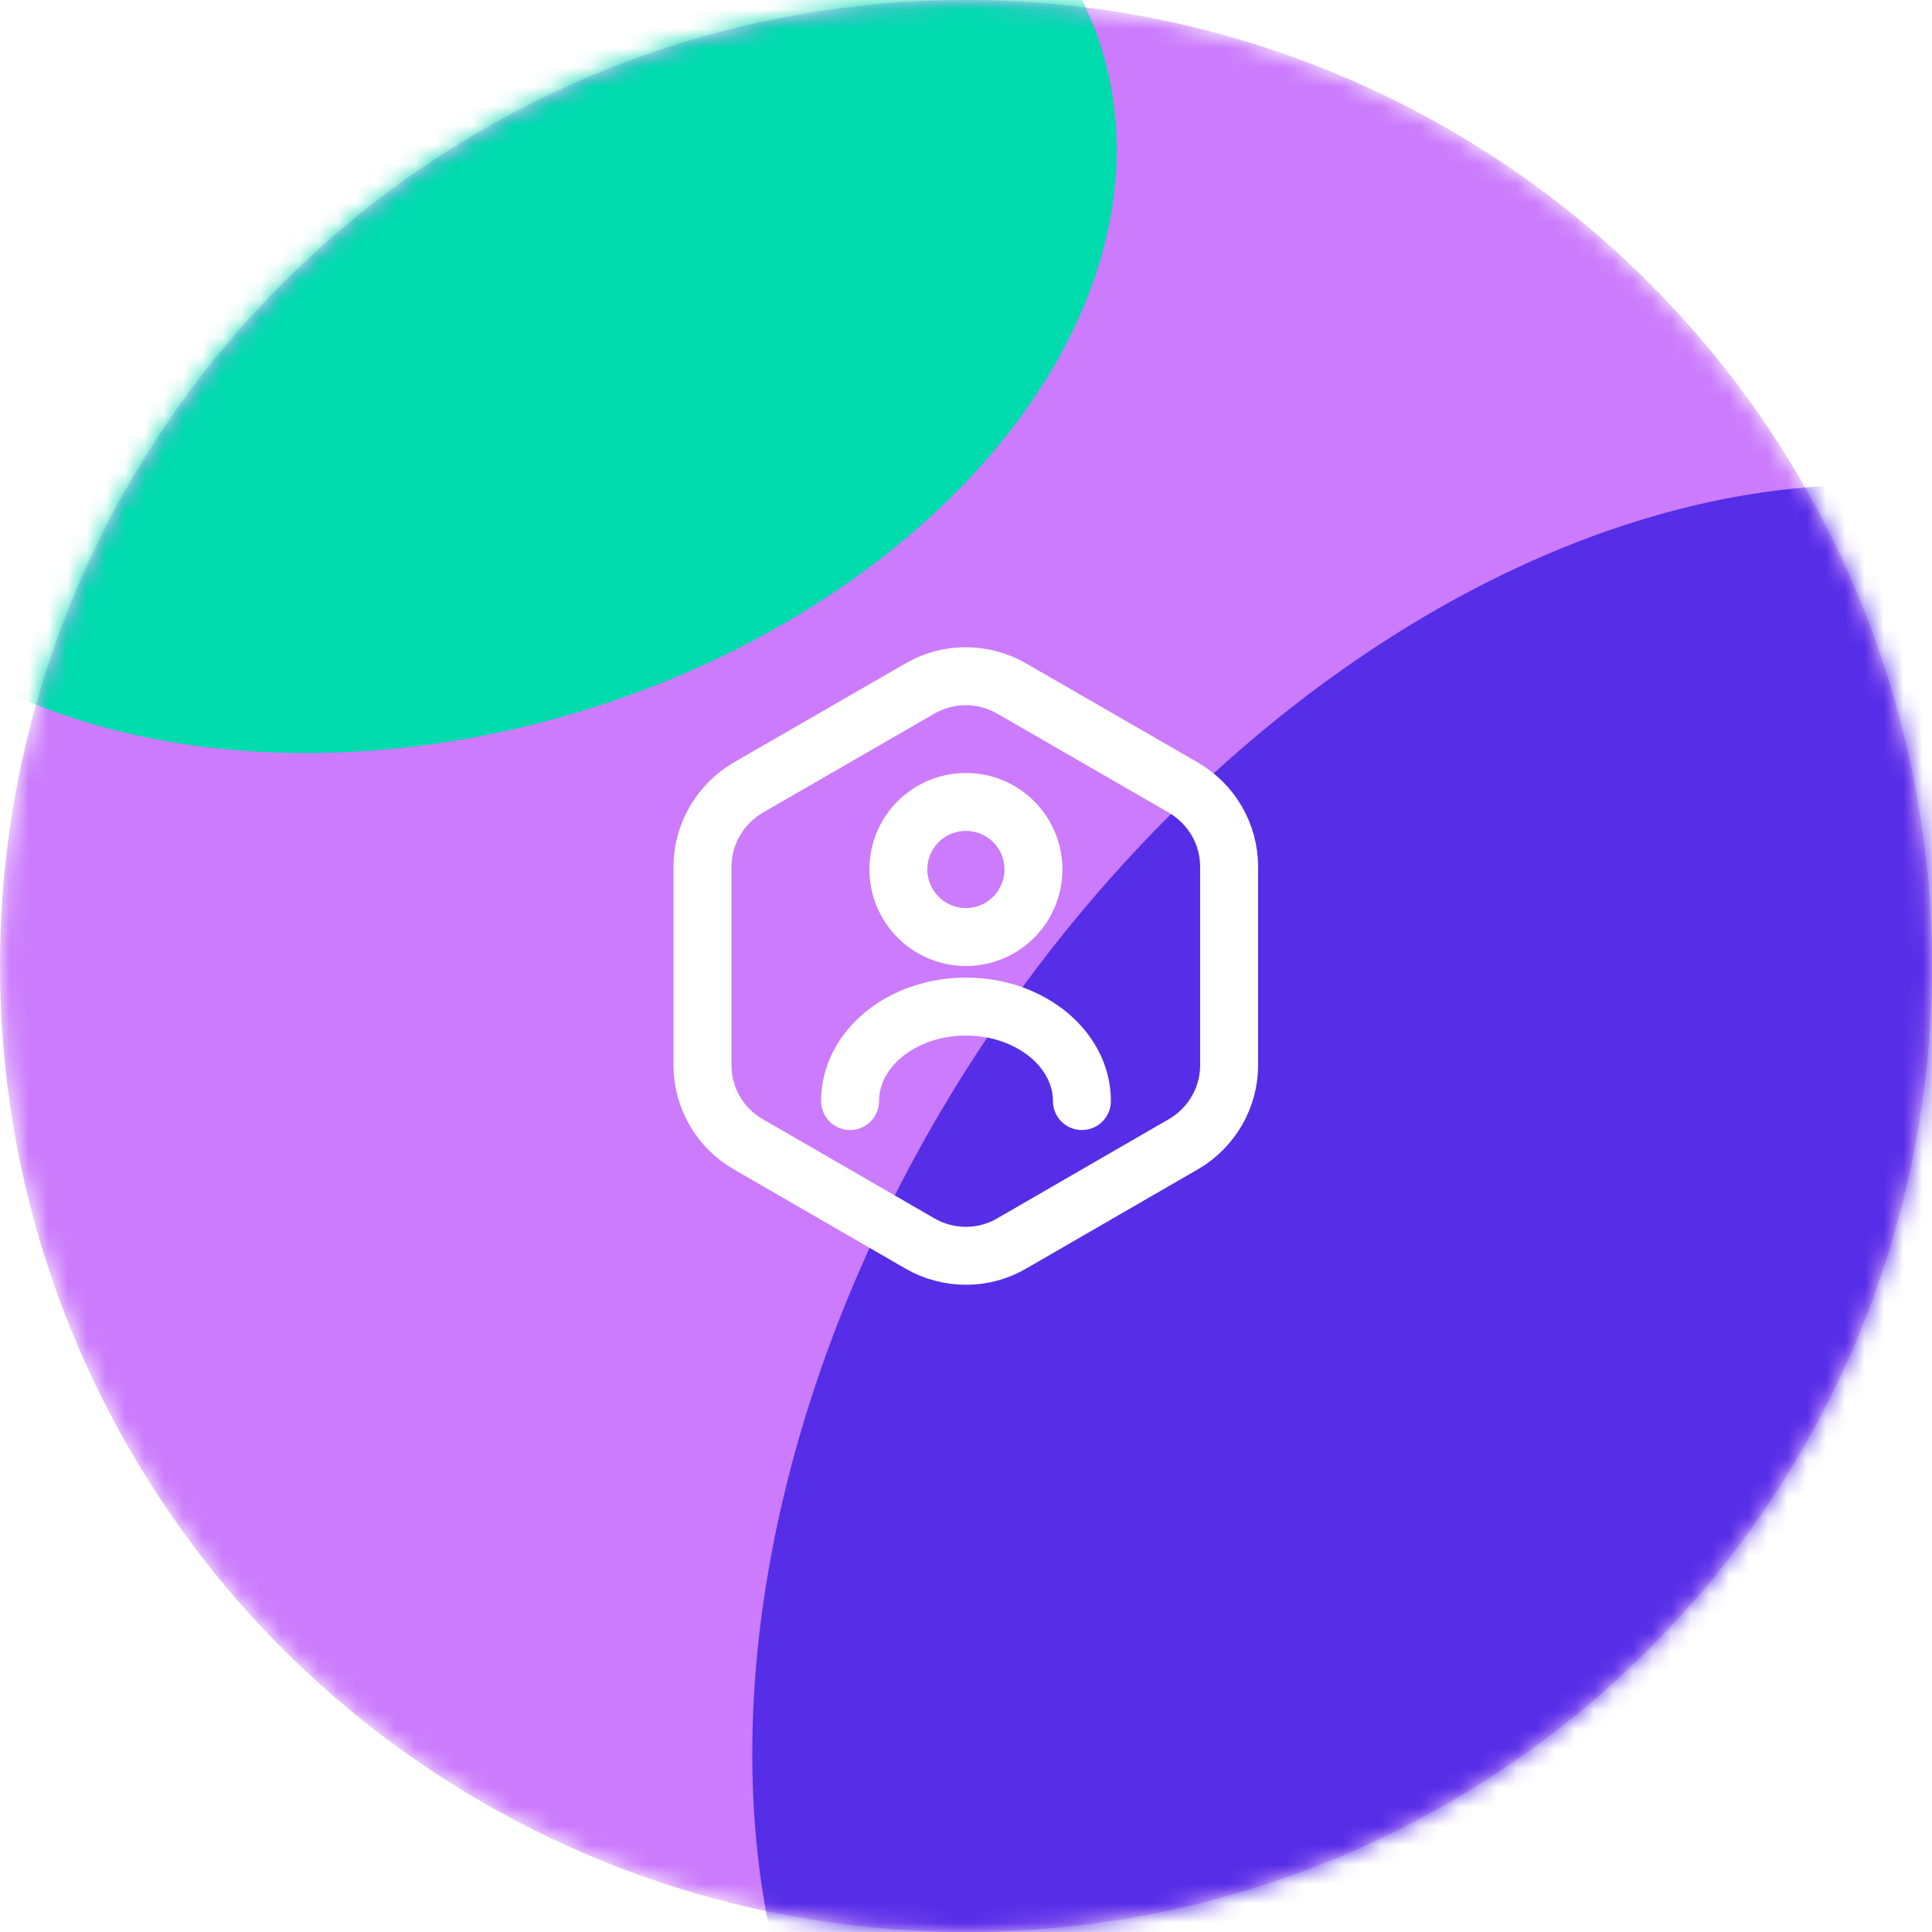 <svg width="100" height="100" viewBox="0 0 100 100" fill="none" xmlns="http://www.w3.org/2000/svg" xmlns:xlink="http://www.w3.org/1999/xlink">
	<desc>
			Created with Pixso.
	</desc>
	<defs>
		<filter id="filter_3_348_dd" x="-51.977" y="-52.937" width="149.787" height="131.928" filterUnits="userSpaceOnUse" color-interpolation-filters="sRGB">
			<feFlood flood-opacity="0" result="BackgroundImageFix"/>
			<feBlend mode="normal" in="SourceGraphic" in2="BackgroundImageFix" result="shape"/>
			<feGaussianBlur stdDeviation="13.333" result="effect_layerBlur_1"/>
		</filter>
		<filter id="filter_3_350_dd" x="-1.048" y="-14.885" width="166.84" height="179.167" filterUnits="userSpaceOnUse" color-interpolation-filters="sRGB">
			<feFlood flood-opacity="0" result="BackgroundImageFix"/>
			<feBlend mode="normal" in="SourceGraphic" in2="BackgroundImageFix" result="shape"/>
			<feGaussianBlur stdDeviation="13.333" result="effect_layerBlur_1"/>
		</filter>
	</defs>
	<mask id="mask3_346" mask-type="alpha" maskUnits="userSpaceOnUse" x="0" y="0" width="100" height="100">
		<circle id="Ellipse 17" r="50" transform="matrix(0 1 -1 0 50 50)" fill="#562EE7" fill-opacity="1"/>
	</mask>
	<g mask="url(#mask3_346)">
		<circle id="Ellipse 18" r="50" transform="matrix(0 1 -1 0 50 50)" fill="#CB7BFC" fill-opacity="1"/>
	</g>
	<g mask="url(#mask3_346)">
		<g filter="url(#filter_3_348_dd)">
			<ellipse id="Ellipse 11" rx="24.845" ry="35.687" transform="matrix(0.293 0.956 -0.956 0.293 22.916 13.027)" fill="#00DBAE" fill-opacity="1"/>
		</g>
	</g>
	<g mask="url(#mask3_346)">
		<g filter="url(#filter_3_350_dd)">
			<ellipse id="Ellipse 19" rx="37.653" ry="54.083" transform="matrix(0.831 0.557 -0.557 0.831 82.373 74.699)" fill="#562EE7" fill-opacity="1"/>
		</g>
	</g>
	<rect id="vuesax/linear/user-octagon" width="36" height="36" transform="translate(32 32)" fill="#FFFFFF" fill-opacity="0"/>
	<path id="Vector" d="M63.62 55.13C63.62 56.81 62.72 58.37 61.26 59.22L52.35 64.37C50.9 65.21 49.1 65.21 47.63 64.37L38.72 59.22C37.26 58.38 36.36 56.82 36.36 55.13L36.36 44.87C36.36 43.19 37.26 41.63 38.72 40.77L47.63 35.63C49.08 34.79 50.88 34.79 52.35 35.63L61.26 40.77C62.72 41.63 63.62 43.17 63.62 44.87L63.62 55.13Z" stroke="#FFFFFF" stroke-opacity="1" stroke-width="3" stroke-linejoin="round"/>
	<path id="Vector" d="M50 48.5C48.06 48.5 46.5 46.93 46.5 45C46.5 43.07 48.06 41.51 50 41.51C51.93 41.51 53.49 43.07 53.49 45C53.49 46.93 51.93 48.5 50 48.5Z" stroke="#FFFFFF" stroke-opacity="1" stroke-width="3" stroke-linejoin="round"/>
	<path id="Vector" d="M56 56.99C56 54.29 53.31 52.1 50 52.1C46.68 52.1 44 54.29 44 56.99" stroke="#FFFFFF" stroke-opacity="1" stroke-width="3" stroke-linejoin="round" stroke-linecap="round"/>
	<g opacity="0"/>
</svg>

